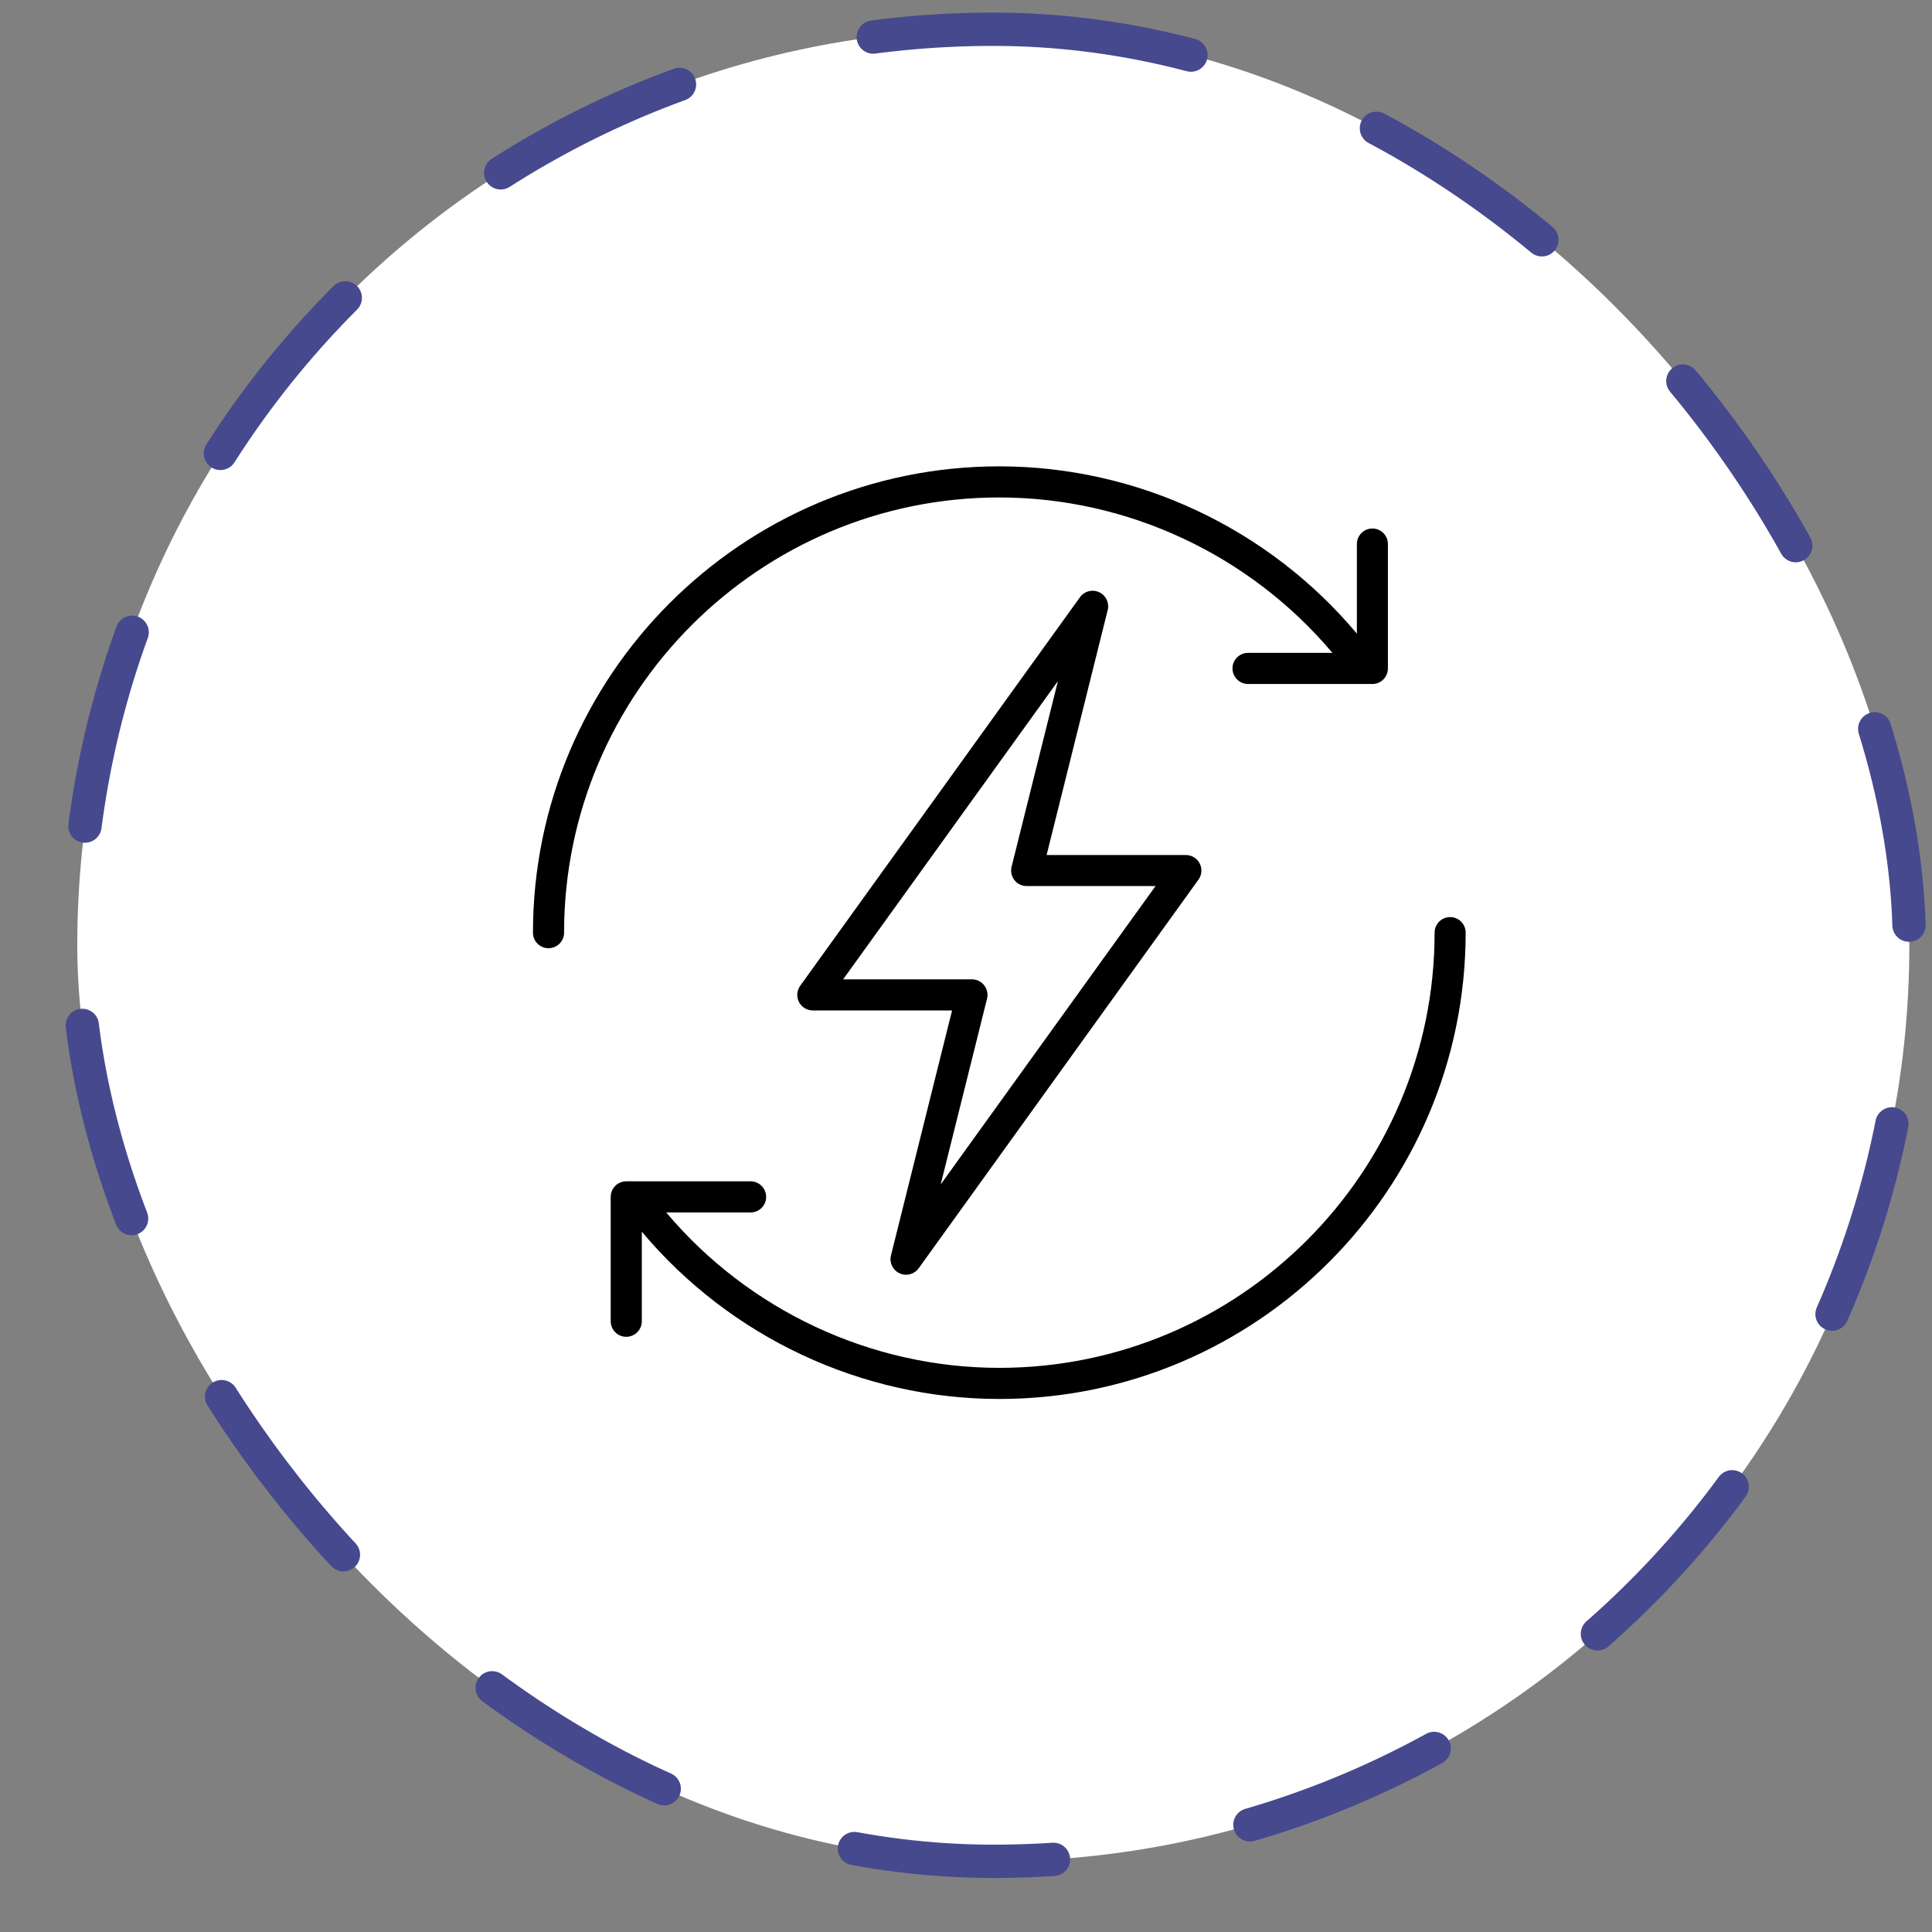 <svg xmlns="http://www.w3.org/2000/svg" fill="none" viewBox="0 0 29 29" height="29" width="29">
<rect x="0" y="0" width="29" height="29" fill="#808080" stroke="none"/>
<rect fill="white" rx="13.75" height="27.5" width="27.5" y="0.439" x="1.16"></rect>
<rect stroke-dasharray="3 3" stroke-linecap="round" stroke-width="0.5" stroke="#46498D" rx="13.75" height="27.5" width="27.5" y="0.439" x="1.16"></rect>
<g clip-path="url(#clip0_2801_1040)">
<path fill="black" d="M13.502 19.112C13.534 19.127 13.567 19.134 13.6 19.134C13.673 19.134 13.745 19.099 13.79 19.037L17.989 13.204C18.041 13.133 18.048 13.039 18.008 12.961C17.968 12.883 17.888 12.834 17.8 12.834H15.71L16.627 9.157C16.654 9.048 16.6 8.936 16.498 8.889C16.396 8.842 16.276 8.873 16.211 8.964L12.011 14.797C11.96 14.869 11.953 14.962 11.992 15.04C12.032 15.118 12.113 15.167 12.2 15.167H14.291L13.374 18.844C13.347 18.953 13.4 19.065 13.502 19.112ZM14.816 14.99C14.833 14.921 14.818 14.847 14.773 14.79C14.729 14.733 14.661 14.7 14.59 14.7H12.656L15.88 10.223L15.184 13.011C15.167 13.08 15.183 13.154 15.227 13.211C15.271 13.268 15.339 13.3 15.411 13.3H17.345L14.12 17.779L14.816 14.99Z"></path>
<path fill="black" d="M21.767 13.766C21.638 13.766 21.534 13.87 21.534 13.999C21.534 17.602 18.603 20.532 15 20.532C13.071 20.532 11.236 19.667 10 18.199H11.267C11.396 18.199 11.5 18.095 11.5 17.966C11.5 17.837 11.396 17.732 11.267 17.732H9.4C9.271 17.732 9.167 17.837 9.167 17.966V19.832C9.167 19.961 9.271 20.066 9.4 20.066C9.529 20.066 9.634 19.961 9.634 19.832V18.488C10.958 20.068 12.929 20.999 15 20.999C18.86 20.999 22 17.859 22 13.999C22 13.87 21.896 13.766 21.767 13.766Z"></path>
<path fill="black" d="M15 7.467C16.929 7.467 18.764 8.332 20 9.8H18.733C18.605 9.8 18.5 9.904 18.5 10.033C18.5 10.162 18.605 10.267 18.733 10.267H20.6C20.729 10.267 20.833 10.162 20.833 10.033V8.167C20.833 8.038 20.729 7.933 20.6 7.933C20.471 7.933 20.367 8.038 20.367 8.167V9.511C19.043 7.931 17.072 7 15 7C11.14 7 8 10.14 8 14C8 14.129 8.104 14.233 8.233 14.233C8.362 14.233 8.467 14.129 8.467 14C8.467 10.398 11.398 7.467 15 7.467Z"></path>
</g>
<defs>
<clipPath id="clip0_2801_1040">
<rect transform="translate(8 7)" fill="white" height="14" width="14"></rect>
</clipPath>
</defs>
</svg>
